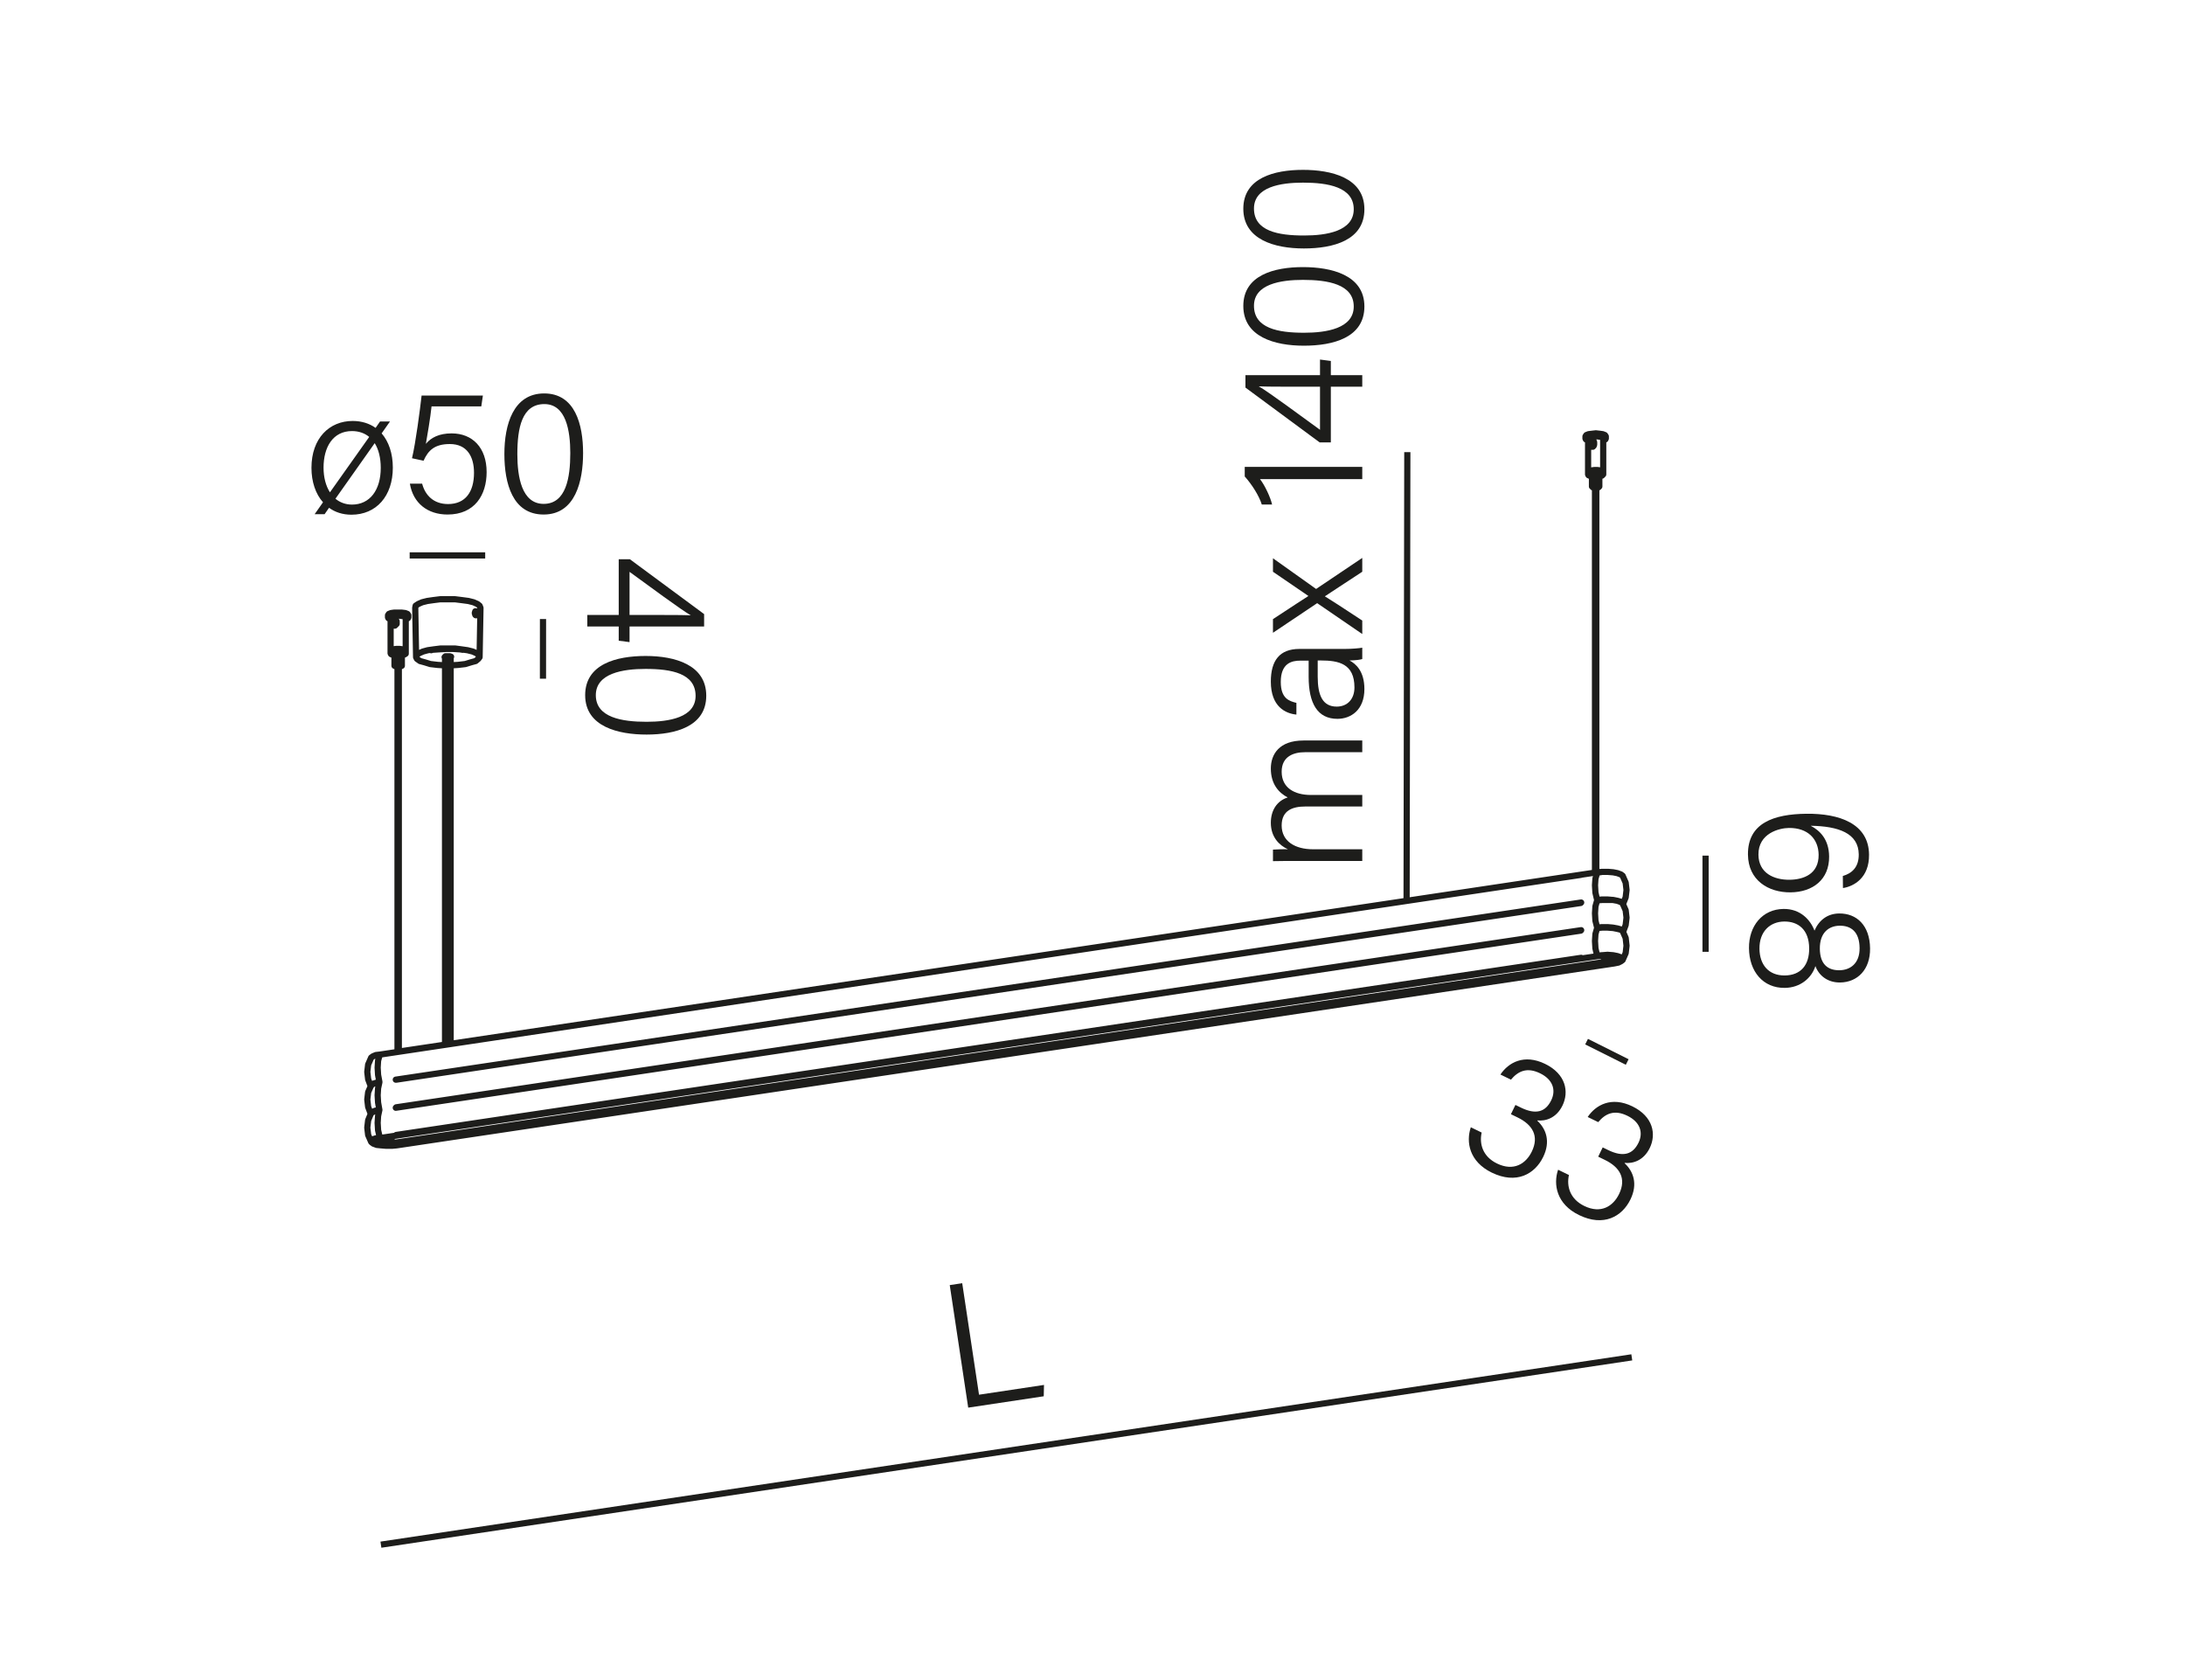 <?xml version="1.0" encoding="UTF-8"?><svg xmlns="http://www.w3.org/2000/svg" width="800" height="615" viewBox="0 0 800 615"><defs><clipPath id="a"><path fill="none" d="M0 0H800V615H0z"/></clipPath></defs><g clip-path="url(#a)"><path fill="none" stroke="#1d1d1b" stroke-miterlimit="22.926" stroke-width="2.268" d="M139.465 565.497 597.452 496.919"/><path fill="#1d1d1b" d="M347.733,470.466l4.566-.687,6.151,40.816,23.794-3.579-.098,4.155-27.653,4.159-6.761-44.865Z"/><path fill="none" stroke="#1d1d1b" stroke-miterlimit="22.926" stroke-width="2.268" d="M624.463 348.455 624.463 313.238"/><g fill="#1d1d1b"><path d="M674.72 320.696c3.435-1.012 5.88-3.311 5.829-7.924-.084-7.729-7.394-10.313-17.601-10.463 3.335 1.718 6.684 4.931 6.752 11.23.093 8.443-5.967 13.057-14.092 13.146-8.189.088-15.521-4.443-15.622-13.797-.127-11.561 9.395-14.849 21.419-14.979s22.792 3.585 22.916 14.952c.093 8.508-5.529 11.623-9.554 12.25l-.048-4.416ZM655.233 322.078c5.07-.056 10.704-2.065 10.627-9.146-.062-5.716-3.878-9.897-10.898-9.82-3.51.038-11.226 1.94-11.14 9.801.074 6.754 5.692 9.227 11.411 9.165ZM653.009 332.757c6.24-.068 9.86 4.049 11.333 7.932 1.713-3.917 4.808-6.225 9.032-6.271 6.37-.069 11.229 4.296 11.321 12.806.085 7.729-4.61 12.393-10.98 12.461-4.421.049-7.696-2.385-9.036-6.008-1.382 4.367-5.504 7.921-11.225 7.982-7.929.087-13.001-5.965-13.095-14.538-.089-8.119 4.915-14.28 12.649-14.364ZM653.47 357.112c5.85-.064 8.995-3.802 8.928-9.972-.075-6.885-4.072-9.829-9.143-9.774-5.135.056-9.127 3.607-9.058 9.973.062 5.78 3.293 9.838 9.272 9.773ZM673.553 338.899c-3.9.042-7.317 2.482-7.252 8.459.061 5.586 2.88 7.893 7.17 7.846 3.965-.043 7.449-2.484 7.388-8.135-.064-5.976-3.146-8.215-7.306-8.17Z"/></g><g fill="#1d1d1b"><path d="M549.354 393.383c2.945-4.422 8.694-7.625 16.347-3.901 7.651 3.723 8.823 10.221 6.377 15.248-2.275 4.676-6.272 5.766-9.152 5.449l-.057.117c3.227 3.016 4.902 7.59 2.144 13.26-3.072 6.312-9.831 10.108-18.825 5.732-8.236-4.008-9.503-11.202-7.672-16.6l3.972 1.932c-.915 4.108.354 8.775 5.611 11.333 6.133 2.983 10.577.085 12.739-4.356 2.759-5.67.303-9.828-5.188-12.5l-2.454-1.193 1.65-3.391 2.045.995c5.432 2.643 8.965 1.615 11.07-2.71 1.849-3.799.529-7.621-4.084-9.866-4.849-2.358-8.086-.754-10.668 2.327l-3.855-1.876ZM581.306 408.928c2.945-4.421 8.694-7.624 16.346-3.901s8.824 10.221 6.378 15.248c-2.275 4.677-6.273 5.767-9.153 5.45l-.057.117c3.228 3.016 4.903 7.59 2.144 13.26-3.071 6.312-9.83 10.107-18.825 5.731-8.235-4.007-9.503-11.202-7.671-16.6l3.972 1.933c-.915 4.107.354 8.774 5.61 11.332 6.134 2.984 10.578.086 12.74-4.356 2.758-5.669.303-9.827-5.188-12.499l-2.453-1.193 1.649-3.391 2.045.994c5.432 2.643 8.966 1.616 11.07-2.709 1.849-3.799.53-7.622-4.084-9.867-4.848-2.358-8.086-.753-10.668 2.327l-3.854-1.876Z"/></g><path fill="none" stroke="#1d1d1b" stroke-miterlimit="22.926" stroke-width="2.268" d="M595.776 388.794 580.896 381.34"/><g fill="none" stroke="#1d1d1b" stroke-linecap="round" stroke-linejoin="round" stroke-width="2.268"><path d="M585.562 178.099 585.246 178.415M585.246 178.415 584.455 178.573M583.981 178.573 583.19 178.415M583.19 178.415 583.032 178.099M583.032 178.099 583.348 177.94M583.348 177.94 584.297 177.782M584.297 177.782 585.246 177.94M585.246 177.94 585.562 178.099M584.772 178.099 584.455 178.257M583.981 178.257 583.664 178.099M583.664 178.099 583.981 178.099M583.981 178.099 584.455 178.099M584.455 178.099 584.772 178.099M582.874 173.67 583.348 173.354M583.348 173.354 584.297 173.354M584.297 173.354 585.088 173.354M585.088 173.354 585.562 173.67M585.562 176.675 585.088 176.359M585.088 176.359 584.297 176.359M584.297 176.359 583.348 176.359M583.348 176.359 582.874 176.675M585.404 176.517 585.404 176.517M585.404 174.935 585.404 174.935M585.404 176.517 585.404 176.517M585.404 174.935 585.404 174.935M585.404 176.517 585.404 176.517M585.404 175.093 585.404 175.093M585.404 176.517 585.404 176.517M585.404 175.093 585.404 175.093M585.404 176.517 585.404 176.517M585.404 175.093 585.404 175.093M585.404 176.517 585.404 176.517M585.404 175.093 585.404 175.093M585.404 176.517 585.404 176.517M585.404 175.093 585.404 175.093M585.404 176.517 585.404 176.517M585.562 175.093 585.562 175.093M585.562 176.517 585.562 176.517M585.562 175.093 585.562 175.093M585.562 176.517 585.562 176.517M585.562 175.093 585.562 175.093M585.562 176.675 585.562 176.675M585.562 175.093 585.562 175.093M585.562 176.675 585.562 176.675M585.562 175.093 585.562 175.093M585.562 176.675 585.562 176.675M585.562 175.093 585.562 175.093M585.562 176.675 585.562 176.675M585.562 175.093 585.562 175.093M585.562 176.675 585.562 176.675M585.562 175.093 585.562 175.093M585.562 176.675 585.562 176.675M585.562 175.093 585.562 175.093M585.562 176.675 585.562 176.675M585.562 176.675 585.562 176.675M585.562 176.675 585.562 176.675M585.562 176.675 585.562 176.675M585.562 176.675 585.562 176.675M585.562 176.675 585.562 176.675M585.562 176.675 585.562 176.675M582.874 176.675 582.874 176.675M582.874 176.675 582.874 176.675M582.874 176.675 582.874 176.675M582.874 176.675 582.874 176.675M582.874 176.675 582.874 176.675M582.874 176.675 582.874 176.675M582.874 176.675 582.874 176.675M582.874 176.675 582.874 176.675M582.874 175.252 582.874 175.252M582.874 176.675 582.874 176.675M582.874 175.093 582.874 175.093M582.874 176.675 582.874 176.675M582.874 175.093 582.874 175.093M582.874 176.675 582.874 176.675M582.874 175.093 582.874 175.093M582.874 176.675 582.874 176.675M582.874 175.093 582.874 175.093M582.874 176.675 582.874 176.675M582.874 175.093 582.874 175.093M582.874 176.675 582.874 176.675M582.874 175.093 582.874 175.093M583.032 176.517 583.032 176.517M582.874 175.093 582.874 175.093M583.032 176.517 583.032 176.517M582.874 175.093 582.874 175.093M583.032 176.517 583.032 176.517M583.032 175.093 583.032 175.093M583.032 176.517 583.032 176.517M583.032 175.093 583.032 175.093M583.032 176.517 583.032 176.517M583.032 175.093 583.032 175.093M583.032 176.517 583.032 176.517M583.032 175.093 583.032 175.093M583.032 176.517 583.032 176.517M583.032 175.093 583.032 175.093M583.032 176.517 583.032 176.517M583.032 174.935 583.032 174.935M583.032 176.517 583.032 176.517M583.032 174.935 583.032 174.935M583.032 176.517 583.032 176.517M583.032 174.935 583.032 174.935M583.19 176.517 583.19 176.517M583.19 174.935 583.19 174.935M583.19 176.517 583.19 176.517M583.19 174.935 583.19 174.935M583.19 176.517 583.19 176.517M583.19 174.935 583.19 174.935M583.19 176.517 583.19 176.517M583.19 174.935 583.19 174.935M583.19 176.517 583.19 176.517M583.19 174.935 583.19 174.935M583.348 176.359 583.348 176.359M583.19 174.935 583.19 174.935M583.348 176.359 583.348 176.359M583.348 174.935 583.348 174.935M583.348 176.359 583.348 176.359M583.348 174.935 583.348 174.935M583.348 176.359 583.348 176.359M583.348 174.935 583.348 174.935M583.348 176.359 583.348 176.359M583.348 174.935 583.348 174.935M583.506 176.359 583.506 176.359M583.506 174.935 583.506 174.935M583.506 176.359 583.506 176.359M583.506 174.935 583.506 174.935M583.506 176.359 583.506 176.359M583.506 174.935 583.506 174.935M583.506 176.359 583.506 176.359M583.506 174.935 583.506 174.935M583.664 176.359 583.664 176.359M583.664 174.935 583.664 174.935M583.664 176.359 583.664 176.359M583.664 174.935 583.664 174.935M583.664 176.359 583.664 176.359M583.664 174.935 583.664 174.935M583.664 176.359 583.664 176.359M583.664 174.935 583.664 174.935M583.823 176.359 583.823 176.359M583.823 174.777 583.823 174.777M583.823 176.359 583.823 176.359M583.823 174.777 583.823 174.777M583.823 176.359 583.823 176.359M583.823 174.777 583.823 174.777M583.823 176.359 583.823 176.359M583.823 174.777 583.823 174.777M583.981 176.359 583.981 176.359M583.981 174.777 583.981 174.777M583.981 176.359 583.981 176.359M583.981 174.777 583.981 174.777M583.981 176.359 583.981 176.359M583.981 174.777 583.981 174.777M584.139 176.359 584.139 176.359M584.139 174.777 584.139 174.777M584.139 176.359 584.139 176.359M584.139 174.777 584.139 174.777M584.139 176.359 584.139 176.359M584.139 174.777 584.139 174.777M584.139 176.359 584.139 174.777M584.139 176.359 584.139 176.359M584.139 174.777 584.139 174.777M584.297 176.359 584.297 174.777M584.297 176.359 584.297 176.359M584.297 174.777 584.297 174.777M584.297 176.359 584.297 176.359M584.297 174.777 584.297 174.777M584.297 176.359 584.297 176.359M584.297 174.777 584.297 174.777M584.455 176.359 584.455 176.359M584.455 174.777 584.455 174.777M584.455 176.359 584.455 176.359M584.455 174.777 584.455 174.777M584.455 176.359 584.455 176.359M584.455 174.777 584.455 174.777M584.455 176.359 584.455 176.359M584.455 174.777 584.455 174.777M584.613 176.359 584.613 176.359M584.613 174.777 584.613 174.777M584.613 176.359 584.613 176.359M584.613 174.777 584.613 174.777M584.613 176.359 584.613 176.359M584.613 174.777 584.613 174.777M584.772 176.359 584.772 176.359M584.772 174.777 584.772 174.777M584.772 176.359 584.772 176.359M584.772 174.935 584.772 174.935M584.772 176.359 584.772 176.359M584.772 174.935 584.772 174.935M584.772 176.359 584.772 176.359M584.772 174.935 584.772 174.935M584.93 176.359 584.93 176.359M584.93 174.935 584.93 174.935M584.93 176.359 584.93 176.359M584.93 174.935 584.93 174.935M584.93 176.359 584.93 176.359M584.93 174.935 584.93 174.935M584.93 176.359 584.93 176.359M584.93 174.935 584.93 174.935M585.088 176.359 585.088 176.359M585.088 174.935 585.088 174.935M585.088 176.359 585.088 176.359M585.088 174.935 585.088 174.935M585.088 176.359 585.088 176.359M585.088 174.935 585.088 174.935M585.088 176.359 585.088 176.359M585.088 174.935 585.088 174.935M585.088 176.359 585.088 176.359M585.088 174.935 585.088 174.935M585.246 176.359 585.246 176.359M585.246 174.935 585.246 174.935M585.246 176.517 585.246 176.517M585.246 174.935 585.246 174.935M585.246 176.517 585.246 176.517M585.246 174.935 585.246 174.935M585.246 176.517 585.246 176.517M585.246 174.935 585.246 174.935M585.246 176.517 585.246 176.517M585.246 174.935 585.246 174.935M585.404 176.517 585.404 176.517M585.404 174.935 585.404 174.935M582.874 176.675 582.874 178.099M585.562 178.099 585.562 176.675M585.404 176.517 585.404 174.935M585.404 176.517 585.404 174.935M585.404 176.517 585.404 175.093M585.404 176.517 585.404 175.093M585.404 176.517 585.404 175.093M585.404 176.517 585.404 175.093M585.562 176.517 585.562 175.093M585.562 176.517 585.562 175.093M585.562 176.517 585.562 175.093M585.562 176.517 585.562 175.093M585.562 176.675 585.562 175.093M585.562 176.675 585.562 175.093M585.562 176.675 585.562 175.093M585.562 176.675 585.562 175.093M585.562 176.675 585.562 175.093M585.562 176.675 585.562 175.252M585.562 176.675 585.562 176.675M585.562 176.675 585.562 176.675M585.562 176.675 585.562 176.675M585.562 176.675 585.562 176.675M585.562 176.675 585.562 176.675M585.562 176.675 585.562 176.675M585.562 176.675 585.562 176.675M582.874 176.675 582.874 176.675M582.874 176.675 582.874 176.675M582.874 176.675 582.874 176.675M582.874 176.675 582.874 176.675M582.874 176.675 582.874 176.675M582.874 176.675 582.874 176.675M582.874 176.675 582.874 176.675M582.874 175.252 582.874 176.675M582.874 175.093 582.874 176.675M582.874 175.093 582.874 176.675M582.874 175.093 582.874 176.675M582.874 175.093 582.874 176.675M582.874 175.093 582.874 176.675M582.874 175.093 582.874 176.517M582.874 175.093 582.874 176.517M582.874 175.093 582.874 176.517M583.032 175.093 583.032 176.517M583.032 175.093 583.032 176.517M583.032 175.093 583.032 176.517M583.032 175.093 583.032 176.517M583.032 175.093 583.032 176.517M583.032 174.935 583.032 176.517M583.032 174.935 583.032 176.517M583.032 174.935 583.032 176.517M583.19 174.935 583.19 176.517M583.19 174.935 583.19 176.517M583.19 174.935 583.19 176.517M583.19 174.935 583.19 176.517M583.19 174.935 583.19 176.359M583.19 174.935 583.19 176.359M583.348 174.935 583.348 176.359M583.348 174.935 583.348 176.359M583.348 174.935 583.348 176.359M583.348 174.935 583.348 176.359M583.506 174.935 583.506 176.359M583.506 174.935 583.506 176.359M583.506 174.935 583.506 176.359M583.506 174.935 583.506 176.359M583.664 174.935 583.664 176.359M583.664 174.935 583.664 176.359M583.664 174.935 583.664 176.359M583.664 174.935 583.664 176.359M583.823 174.777 583.823 176.359M583.823 174.777 583.823 176.359M583.823 174.777 583.823 176.359M583.823 174.777 583.823 176.359M583.981 174.777 583.981 176.359M583.981 174.777 583.981 176.359M583.981 174.777 583.981 176.359M584.139 174.777 584.139 176.359M584.139 174.777 584.139 176.359M584.139 174.777 584.139 176.359M584.297 176.359 584.297 174.777M584.297 176.359 584.297 174.777M584.455 176.359 584.455 174.777M584.455 176.359 584.455 174.777M584.455 176.359 584.455 174.777M584.455 176.359 584.455 174.777M584.613 176.359 584.613 174.777M584.613 176.359 584.613 174.777M584.613 176.359 584.613 174.777M584.772 176.359 584.772 174.777M584.772 176.359 584.772 174.935M584.772 176.359 584.772 174.935M584.772 176.359 584.772 174.935M584.93 176.359 584.93 174.935M584.93 176.359 584.93 174.935M584.93 176.359 584.93 174.935M584.93 176.359 584.93 174.935M585.088 176.359 585.088 174.935M585.088 176.359 585.088 174.935M585.088 176.359 585.088 174.935M585.088 176.359 585.088 174.935M585.088 176.359 585.088 174.935M585.246 176.359 585.246 174.935M585.246 176.359 585.246 174.935M585.246 176.517 585.246 174.935M585.246 176.517 585.246 174.935M585.246 176.517 585.246 174.935M585.404 176.517 585.404 174.935M582.874 173.67 582.874 175.093M585.562 175.093 585.562 173.67M585.404 176.517 585.404 174.935M586.511 173.195 585.404 173.037M585.404 173.037 584.139 172.879M584.139 172.879 582.874 173.037M582.874 173.037 581.925 173.195M581.925 173.195 581.45 173.67M581.45 173.67 581.608 173.986M586.986 172.721 586.828 172.405M586.828 172.405 586.037 172.246M586.037 172.246 584.93 172.088M584.93 172.088 583.664 172.088M583.664 172.088 582.557 172.246M582.557 172.246 581.766 172.405M581.766 172.405 581.45 172.721M581.925 174.144 582.874 174.303M585.562 174.303 586.511 174.144M586.511 174.144 586.986 173.67M586.986 173.67 586.828 173.354M586.828 172.721 586.511 172.563M586.511 173.195 585.088 173.354M581.925 174.144 582.874 173.986M586.511 173.195 586.511 172.563M581.925 174.144 581.925 173.828M586.828 172.721 586.828 173.354M585.404 173.512 586.828 173.354M586.511 172.721 586.828 172.721M585.088 173.354 585.088 173.354M582.874 173.67 581.608 173.986M581.45 172.721 581.45 173.67M586.986 173.67 586.986 172.721M586.986 172.721 586.828 172.405M586.828 172.405 586.037 172.246M586.037 172.246 584.93 172.088M584.93 172.088 583.664 172.088M583.664 172.088 582.557 172.246M582.557 172.246 581.766 172.405M581.766 172.405 581.45 172.721M586.986 160.542 586.828 160.226M586.828 160.226 586.037 159.91M586.037 159.91 584.93 159.751M584.93 159.751 583.664 159.751M583.664 159.751 582.557 159.91M582.557 159.91 581.766 160.226M581.766 160.226 581.45 160.542M580.501 160.542 580.659 160.858M580.659 160.858 581.45 161.175M586.986 161.175 587.777 160.858M587.777 160.858 587.935 160.384M587.935 160.384 587.46 160.068M587.46 160.068 586.195 159.751M586.195 159.751 584.772 159.593M584.772 159.593 583.19 159.593M583.19 159.593 581.766 159.751M581.766 159.751 580.817 160.068M580.817 160.068 580.501 160.542M587.935 159.751 587.619 159.277M587.619 159.277 586.828 158.96M586.828 158.96 585.721 158.802M585.721 158.802 584.297 158.644M584.297 158.644 582.874 158.802M582.874 158.802 581.608 158.96M581.608 158.96 580.817 159.277M580.817 159.277 580.501 159.751M582.874 162.124 582.557 162.44M582.557 162.44 582.557 162.915M582.557 162.915 582.557 163.231M582.557 163.231 582.399 163.547M583.664 162.124 583.664 162.124M583.664 161.966 583.664 161.966M583.506 161.966 583.506 161.966M583.348 161.808 583.348 161.808M583.19 161.808 583.19 161.808M583.032 161.966 583.032 161.966M583.664 162.44 583.664 162.756M583.664 162.756 583.506 163.231M583.506 163.231 583.19 163.547M583.19 163.547 582.715 163.547M582.715 163.547 582.399 163.547M582.399 163.547 582.241 163.231M582.241 163.231 582.083 162.756M582.083 162.756 582.083 162.44M582.083 162.44 582.241 161.966M582.241 161.966 582.399 161.491M582.399 161.491 582.399 161.491M582.399 161.333 582.399 161.333M582.557 161.175 582.557 161.175M582.715 161.017 582.715 161.017M582.874 161.017 583.19 161.017M583.19 161.017 583.19 161.017M583.348 161.175 583.348 161.175M583.348 161.333 583.348 161.333M583.506 161.491 583.664 161.966M583.664 161.966 583.664 162.44M587.935 160.542 587.935 159.751M580.501 159.751 580.501 160.542M586.986 172.721 586.986 160.542M581.45 160.542 581.45 172.721M584.455 319.499 584.455 178.099M583.981 178.099 583.981 319.499M147.126 243.737 146.81 243.896M146.81 243.896 146.019 244.054M145.545 244.054 144.754 243.896M144.754 243.896 144.438 243.579M144.438 243.579 144.912 243.421M144.912 243.421 145.861 243.421M145.861 243.421 146.652 243.421M146.652 243.421 147.126 243.737M146.336 243.737 146.019 243.737M145.545 243.737 145.228 243.737M145.228 243.737 145.545 243.579M145.545 243.579 146.019 243.579M146.019 243.579 146.336 243.737M144.438 239.151 144.912 238.992M144.912 238.992 145.703 238.834M145.703 238.834 146.652 238.992M146.652 238.992 147.126 239.151M147.126 242.156 146.652 241.998M146.652 241.998 145.703 241.839M145.703 241.839 144.912 241.998M144.912 241.998 144.438 242.156M146.81 241.998 146.81 241.998M146.968 240.574 146.968 240.574M146.968 241.998 146.968 241.998M146.968 240.574 146.968 240.574M146.968 241.998 146.968 241.998M146.968 240.574 146.968 240.574M146.968 241.998 146.968 241.998M146.968 240.574 146.968 240.574M146.968 241.998 146.968 241.998M146.968 240.574 146.968 240.574M146.968 241.998 146.968 241.998M146.968 240.574 146.968 240.574M146.968 241.998 146.968 241.998M146.968 240.574 146.968 240.574M146.968 242.156 146.968 242.156M146.968 240.574 146.968 240.574M146.968 242.156 146.968 242.156M146.968 240.574 146.968 240.574M146.968 242.156 146.968 242.156M147.126 240.574 147.126 240.574M147.126 242.156 147.126 242.156M147.126 240.574 147.126 240.574M147.126 242.156 147.126 242.156M147.126 240.574 147.126 240.574M147.126 242.156 147.126 242.156M147.126 240.574 147.126 240.574M147.126 242.156 147.126 242.156M147.126 240.732 147.126 240.732M147.126 242.156 147.126 242.156M147.126 240.732 147.126 240.732M147.126 242.156 147.126 242.156M147.126 240.732 147.126 240.732M147.126 242.156 147.126 242.156M147.126 242.156 147.126 242.156M147.126 242.156 147.126 242.156M147.126 242.156 147.126 242.156M147.126 242.156 147.126 242.156M147.126 242.314 147.126 242.314M147.126 242.314 147.126 242.314M144.438 242.314 144.438 242.314M144.438 242.314 144.438 242.314M144.438 242.314 144.438 242.314M144.438 242.156 144.438 242.156M144.438 242.156 144.438 242.156M144.438 242.156 144.438 242.156M144.438 242.156 144.438 242.156M144.438 242.156 144.438 242.156M144.438 240.732 144.438 240.732M144.438 242.156 144.438 242.156M144.438 240.732 144.438 240.732M144.438 242.156 144.438 242.156M144.438 240.732 144.438 240.732M144.438 242.156 144.438 242.156M144.438 240.732 144.438 240.732M144.438 242.156 144.438 242.156M144.438 240.574 144.438 240.574M144.438 242.156 144.438 242.156M144.438 240.574 144.438 240.574M144.438 242.156 144.438 242.156M144.438 240.574 144.438 240.574M144.438 242.156 144.438 242.156M144.438 240.574 144.438 240.574M144.438 242.156 144.438 242.156M144.438 240.574 144.438 240.574M144.438 242.156 144.438 242.156M144.438 240.574 144.438 240.574M144.596 241.998 144.596 241.998M144.438 240.574 144.438 240.574M144.596 241.998 144.596 241.998M144.596 240.574 144.596 240.574M144.596 241.998 144.596 241.998M144.596 240.574 144.596 240.574M144.596 241.998 144.596 241.998M144.596 240.574 144.596 240.574M144.596 241.998 144.596 241.998M144.596 240.574 144.596 240.574M144.596 241.998 144.596 241.998M144.596 240.574 144.596 240.574M144.596 241.998 144.596 241.998M144.596 240.574 144.596 240.574M144.596 241.998 144.596 241.998M144.596 240.574 144.596 240.574M144.754 241.998 144.754 241.998M144.754 240.416 144.754 240.416M144.754 241.998 144.754 241.998M144.754 240.416 144.754 240.416M144.754 241.998 144.754 241.998M144.754 240.416 144.754 240.416M144.754 241.998 144.754 241.998M144.754 240.416 144.754 240.416M144.754 241.998 144.754 241.998M144.754 240.416 144.754 240.416M144.912 241.998 144.912 241.998M144.912 240.416 144.912 240.416M144.912 241.998 144.912 241.998M144.912 240.416 144.912 240.416M144.912 241.998 144.912 241.998M144.912 240.416 144.912 240.416M144.912 241.839 144.912 241.839M144.912 240.416 144.912 240.416M144.912 241.839 144.912 241.839M144.912 240.416 144.912 240.416M145.07 241.839 145.07 241.839M145.07 240.416 145.07 240.416M145.07 241.839 145.07 241.839M145.07 240.416 145.07 240.416M145.07 241.839 145.07 241.839M145.07 240.416 145.07 240.416M145.07 241.839 145.07 241.839M145.07 240.416 145.07 240.416M145.228 241.839 145.228 241.839M145.228 240.416 145.228 240.416M145.228 241.839 145.228 241.839M145.228 240.416 145.228 240.416M145.228 241.839 145.228 241.839M145.228 240.416 145.228 240.416M145.228 241.839 145.228 241.839M145.228 240.416 145.228 240.416M145.387 241.839 145.387 241.839M145.387 240.416 145.387 240.416M145.387 241.839 145.387 241.839M145.387 240.416 145.387 240.416M145.387 241.839 145.387 241.839M145.387 240.416 145.387 240.416M145.545 241.839 145.545 241.839M145.545 240.416 145.545 240.416M145.545 241.839 145.545 241.839M145.545 240.416 145.545 240.416M145.545 241.839 145.545 241.839M145.545 240.416 145.545 240.416M145.545 241.839 145.545 241.839M145.545 240.416 145.545 240.416M145.703 241.839 145.703 241.839M145.703 240.416 145.703 240.416M145.703 241.839 145.703 241.839M145.703 240.416 145.703 240.416M145.703 241.839 145.703 240.416M145.703 241.839 145.703 241.839M145.703 240.416 145.703 240.416M145.861 241.839 145.861 240.416M145.861 241.839 145.861 241.839M145.861 240.416 145.861 240.416M145.861 241.839 145.861 241.839M145.861 240.416 145.861 240.416M145.861 241.839 145.861 241.839M145.861 240.416 145.861 240.416M145.861 241.839 145.861 241.839M145.861 240.416 145.861 240.416M146.019 241.839 146.019 241.839M146.019 240.416 146.019 240.416M146.019 241.839 146.019 241.839M146.019 240.416 146.019 240.416M146.019 241.839 146.019 241.839M146.019 240.416 146.019 240.416M146.177 241.839 146.177 241.839M146.177 240.416 146.177 240.416M146.177 241.839 146.177 241.839M146.177 240.416 146.177 240.416M146.177 241.839 146.177 241.839M146.177 240.416 146.177 240.416M146.177 241.839 146.177 241.839M146.177 240.416 146.177 240.416M146.336 241.839 146.336 241.839M146.336 240.416 146.336 240.416M146.336 241.839 146.336 241.839M146.336 240.416 146.336 240.416M146.336 241.839 146.336 241.839M146.336 240.416 146.336 240.416M146.336 241.839 146.336 241.839M146.336 240.416 146.336 240.416M146.494 241.839 146.494 241.839M146.494 240.416 146.494 240.416M146.494 241.839 146.494 241.839M146.494 240.416 146.494 240.416M146.494 241.839 146.494 241.839M146.494 240.416 146.494 240.416M146.494 241.839 146.494 241.839M146.494 240.416 146.494 240.416M146.652 241.839 146.652 241.839M146.652 240.416 146.652 240.416M146.652 241.998 146.652 241.998M146.652 240.416 146.652 240.416M146.652 241.998 146.652 241.998M146.652 240.416 146.652 240.416M146.652 241.998 146.652 241.998M146.652 240.416 146.652 240.416M146.652 241.998 146.652 241.998M146.652 240.416 146.652 240.416M146.81 241.998 146.81 241.998M146.81 240.416 146.81 240.416M146.81 241.998 146.81 241.998M146.81 240.416 146.81 240.416M146.81 241.998 146.81 241.998M146.81 240.416 146.81 240.416M146.81 241.998 146.81 241.998M146.81 240.574 146.81 240.574M146.81 241.998 146.81 241.998M146.81 240.574 146.81 240.574M144.438 242.156 144.438 243.737M147.126 243.737 147.126 242.156M146.968 241.998 146.968 240.574M146.968 241.998 146.968 240.574M146.968 241.998 146.968 240.574M146.968 241.998 146.968 240.574M146.968 241.998 146.968 240.574M146.968 241.998 146.968 240.574M146.968 241.998 146.968 240.574M146.968 242.156 146.968 240.574M147.126 242.156 147.126 240.574M147.126 242.156 147.126 240.574M147.126 242.156 147.126 240.574M147.126 242.156 147.126 240.574M147.126 242.156 147.126 240.732M147.126 242.156 147.126 240.732M147.126 242.156 147.126 240.732M147.126 242.156 147.126 240.732M147.126 242.156 147.126 242.156M147.126 242.156 147.126 242.156M147.126 242.156 147.126 242.156M147.126 242.156 147.126 242.156M147.126 242.314 147.126 242.314M147.126 242.314 147.126 242.314M147.126 242.314 147.126 242.314M144.438 242.314 144.438 242.314M144.438 242.314 144.438 242.314M144.438 242.156 144.438 242.156M144.438 242.156 144.438 242.156M144.438 242.156 144.438 242.156M144.438 242.156 144.438 242.156M144.438 242.156 144.438 242.156M144.438 240.732 144.438 242.156M144.438 240.732 144.438 242.156M144.438 240.732 144.438 242.156M144.438 240.732 144.438 242.156M144.438 240.574 144.438 242.156M144.438 240.574 144.438 242.156M144.438 240.574 144.438 242.156M144.438 240.574 144.438 242.156M144.438 240.574 144.438 242.156M144.438 240.574 144.438 241.998M144.438 240.574 144.438 241.998M144.596 240.574 144.596 241.998M144.596 240.574 144.596 241.998M144.596 240.574 144.596 241.998M144.596 240.574 144.596 241.998M144.596 240.574 144.596 241.998M144.596 240.574 144.596 241.998M144.596 240.574 144.596 241.998M144.754 240.416 144.754 241.998M144.754 240.416 144.754 241.998M144.754 240.416 144.754 241.998M144.754 240.416 144.754 241.998M144.754 240.416 144.754 241.998M144.912 240.416 144.912 241.998M144.912 240.416 144.912 241.998M144.912 240.416 144.912 241.998M144.912 240.416 144.912 241.839M144.912 240.416 144.912 241.839M145.07 240.416 145.07 241.839M145.07 240.416 145.07 241.839M145.07 240.416 145.07 241.839M145.07 240.416 145.07 241.839M145.228 240.416 145.228 241.839M145.228 240.416 145.228 241.839M145.228 240.416 145.228 241.839M145.228 240.416 145.228 241.839M145.387 240.416 145.387 241.839M145.387 240.416 145.387 241.839M145.387 240.416 145.387 241.839M145.545 240.416 145.545 241.839M145.545 240.416 145.545 241.839M145.545 240.416 145.545 241.839M145.545 240.416 145.545 241.839M145.703 240.416 145.703 241.839M145.703 240.416 145.703 241.839M145.861 241.839 145.861 240.416M145.861 241.839 145.861 240.416M145.861 241.839 145.861 240.416M146.019 241.839 146.019 240.416M146.019 241.839 146.019 240.416M146.019 241.839 146.019 240.416M146.177 241.839 146.177 240.416M146.177 241.839 146.177 240.416M146.177 241.839 146.177 240.416M146.177 241.839 146.177 240.416M146.336 241.839 146.336 240.416M146.336 241.839 146.336 240.416M146.336 241.839 146.336 240.416M146.336 241.839 146.336 240.416M146.494 241.839 146.494 240.416M146.494 241.839 146.494 240.416M146.494 241.839 146.494 240.416M146.494 241.839 146.494 240.416M146.652 241.839 146.652 240.416M146.652 241.998 146.652 240.416M146.652 241.998 146.652 240.416M146.652 241.998 146.652 240.416M146.652 241.998 146.652 240.416M146.81 241.998 146.81 240.416M146.81 241.998 146.81 240.416M146.81 241.998 146.81 240.416M146.81 241.998 146.81 240.416M146.81 241.998 146.81 240.574M144.438 239.151 144.438 240.574M147.126 240.574 147.126 239.151M146.968 241.998 146.968 240.574M148.075 238.676 146.968 238.518M146.968 238.518 145.703 238.518M145.703 238.518 144.438 238.518M144.438 238.518 143.33 238.834M143.33 238.834 143.014 239.151M143.014 239.151 143.172 239.467M148.55 238.202 148.234 237.885M148.234 237.885 147.443 237.727M147.443 237.727 146.336 237.569M146.336 237.569 145.07 237.569M145.07 237.569 143.963 237.727M143.963 237.727 143.172 237.885M143.172 237.885 143.014 238.202M143.489 239.625 144.438 239.783M147.126 239.783 148.075 239.625M148.075 239.625 148.55 239.309M148.55 239.309 148.392 238.834M148.392 238.202 148.075 238.043M148.075 238.676 146.652 238.992M143.489 239.625 144.438 239.467M148.075 238.676 148.075 238.043M143.489 239.625 143.489 239.625M148.392 238.202 148.392 238.834M146.968 239.151 148.392 238.834M148.075 238.202 148.392 238.202M146.652 238.992 146.652 238.992M144.438 239.309 143.172 239.467M143.014 238.202 143.014 239.151M148.55 239.151 148.55 238.202M148.55 238.202 148.234 237.885M148.234 237.885 147.443 237.727M147.443 237.727 146.336 237.569M146.336 237.569 145.07 237.569M145.07 237.569 143.963 237.727M143.963 237.727 143.172 237.885M143.172 237.885 143.014 238.202M148.55 226.023 148.234 225.707M148.234 225.707 147.443 225.548M147.443 225.548 146.336 225.39M146.336 225.39 145.07 225.39M145.07 225.39 143.963 225.548M143.963 225.548 143.172 225.707M143.172 225.707 143.014 226.023M142.065 226.023 142.223 226.339M142.223 226.339 143.014 226.655M148.55 226.655 149.341 226.339M149.341 226.339 149.499 225.865M149.499 225.865 148.866 225.548M148.866 225.548 147.759 225.232M147.759 225.232 146.336 225.074M146.336 225.074 144.754 225.074M144.754 225.074 143.33 225.39M143.33 225.39 142.381 225.707M142.381 225.707 142.065 226.023M149.499 225.232 149.183 224.757M149.183 224.757 148.392 224.441M148.392 224.441 147.126 224.283M147.126 224.283 145.703 224.283M145.703 224.283 144.279 224.283M144.279 224.283 143.172 224.441M143.172 224.441 142.381 224.757M142.381 224.757 142.065 225.232M144.438 227.605 144.121 228.079M144.121 228.079 144.121 228.395M144.121 228.395 143.963 228.712M143.963 228.712 143.963 229.028M145.228 227.605 145.228 227.605M145.07 227.605 145.07 227.605M145.07 227.446 145.07 227.446M144.912 227.446 144.912 227.446M144.754 227.446 144.438 227.446M144.438 227.446 144.438 227.446M145.228 227.921 145.228 228.395M145.228 228.395 144.912 228.712M144.912 228.712 144.596 229.028M144.596 229.028 144.279 229.028M144.279 229.028 143.963 229.028M143.963 229.028 143.805 228.712M143.805 228.712 143.647 228.395M143.647 228.395 143.647 227.921M143.647 227.921 143.647 227.446M143.647 227.446 143.805 226.972M143.805 226.972 143.805 226.972M143.963 226.814 143.963 226.814M144.121 226.655 144.121 226.655M144.279 226.497 144.279 226.497M144.438 226.497 144.438 226.497M144.596 226.655 144.596 226.655M144.754 226.655 144.754 226.655M144.912 226.814 145.07 227.13M145.07 227.13 145.228 227.446M145.228 227.446 145.228 227.921M149.499 226.023 149.499 225.232M142.065 225.232 142.065 226.023M148.55 238.202 148.55 226.023M143.014 226.023 143.014 238.202M146.019 384.98 146.019 243.579M145.545 243.579 145.545 384.98M578.761 320.29 144.912 385.138M139.06 386.087 139.06 386.087M584.772 319.341 584.772 319.341M578.761 330.571 144.912 395.26M584.772 329.463 584.139 326.775M584.139 326.775 583.981 324.086M583.981 324.086 584.139 321.713M584.139 321.713 584.772 319.499M138.902 396.051 138.427 393.521M138.427 393.521 138.269 390.832M138.269 390.832 138.427 388.301M138.427 388.301 139.06 386.087M145.07 395.26 578.919 330.412M138.902 396.209 138.902 396.209M584.772 329.463 584.772 329.463M584.772 353.505 150.922 418.353M144.912 419.143 144.596 418.511M145.07 419.143 145.07 419.143M590.782 352.556 590.466 351.923M151.081 418.194 584.93 353.346M590.782 352.556 590.782 352.556M145.228 419.302 145.228 419.302M145.228 419.302 145.228 419.302M590.94 352.714 590.94 352.714M151.239 418.353 585.088 353.505M590.94 352.714 590.94 352.714M584.297 352.872 150.448 417.72M144.596 418.511 144.596 418.511M144.596 418.511 144.596 418.511M590.307 351.923 590.307 351.923M150.606 417.562 584.455 352.714M590.307 351.923 590.307 351.923M139.218 416.613 139.218 416.613M139.218 416.613 139.218 416.613M584.93 350.025 584.93 350.025M145.228 415.664 579.078 350.816M584.93 350.025 584.93 350.025M578.761 350.816 144.912 415.664M139.06 416.455 138.427 413.766M138.427 413.766 138.269 411.077M138.269 411.077 138.427 408.546M138.427 408.546 138.902 406.332M139.06 416.455 139.06 416.455M584.772 349.867 584.139 347.178M584.139 347.178 583.981 344.489M583.981 344.489 584.139 341.959M584.139 341.959 584.772 339.744M145.07 415.506 578.919 350.658M584.772 349.867 584.772 349.867M585.088 350.025 585.088 350.025M578.761 340.693 144.912 405.541M584.772 339.586 584.139 337.055M584.139 337.055 583.981 334.367M583.981 334.367 584.139 331.836M584.139 331.836 584.772 329.622M138.902 406.332 138.427 403.643M138.427 403.643 138.269 400.954M138.269 400.954 138.427 398.424M138.427 398.424 138.902 396.209M145.07 405.383 578.919 340.535M138.902 406.332 138.902 406.332M584.772 339.586 584.772 339.586M584.772 319.341 139.06 386.087M145.228 419.302 590.94 352.714M139.218 416.613 584.93 350.025M586.037 349.867 590.307 351.765M590.307 351.765 590.307 351.765M590.307 351.765 590.307 351.765M144.596 418.353 144.596 418.353M140.167 416.455 144.596 418.353M584.297 352.714 150.448 417.562M144.596 418.353 590.307 351.765M164.999 382.133 164.999 240.416M162.943 240.416 162.943 382.449M175.913 222.543 175.913 222.543M152.03 222.543 152.188 221.752M152.188 221.752 153.137 221.12M153.137 221.12 154.56 220.487M154.56 220.487 156.458 220.013M156.458 220.013 158.673 219.696M158.673 219.696 161.203 219.38M161.203 219.38 163.892 219.38M163.892 219.38 166.581 219.38M166.581 219.38 169.111 219.696M169.111 219.696 171.484 220.013M171.484 220.013 173.382 220.487M173.382 220.487 174.805 221.12M174.805 221.12 175.596 221.752M175.596 221.752 175.913 222.543M162.785 240.574 162.785 240.574M164.999 240.732 165.157 240.416M165.157 240.416 164.683 240.258M164.683 240.258 163.892 240.258M163.892 240.258 163.101 240.258M163.101 240.258 162.785 240.574M175.596 240.416 175.596 240.416M152.346 240.416 152.504 239.783M152.504 239.783 153.453 239.151M153.453 239.151 154.877 238.518M154.877 238.518 156.616 238.043M156.616 238.043 158.831 237.727M158.831 237.727 161.361 237.411M161.361 237.411 163.892 237.411M163.892 237.411 166.581 237.411M166.581 237.411 168.953 237.727M168.953 237.727 171.168 238.043M171.168 238.043 173.066 238.518M173.066 238.518 174.489 239.151M174.489 239.151 175.28 239.783M175.28 239.783 175.596 240.416M152.346 240.574 152.662 241.207M152.662 241.207 153.769 241.998M153.769 241.998 155.509 242.472M155.509 242.472 157.565 243.105M157.565 243.105 160.254 243.421M160.254 243.421 162.943 243.579M164.999 243.579 167.688 243.421M167.688 243.421 170.377 243.105M170.377 243.105 172.433 242.472M172.433 242.472 174.173 241.998M174.173 241.998 175.122 241.207M175.122 241.207 175.596 240.574M175.596 240.574 175.122 239.783M169.428 237.885 168.479 237.727M168.479 237.727 165.948 237.569M165.948 237.569 163.259 237.569M163.259 237.569 160.571 237.727M160.571 237.727 158.198 237.885M158.198 237.885 157.882 238.043M152.504 240.1 152.346 240.574M174.489 225.232 174.489 225.232M174.489 225.232 174.489 225.232M174.331 225.232 174.331 225.232M174.331 225.232 174.331 225.232M174.331 225.232 174.331 225.232M174.173 225.232 174.173 225.232M174.173 225.074 174.173 225.074M174.015 225.074 174.015 225.074M174.015 224.916 174.015 224.916M174.015 224.916 174.015 224.916M174.015 224.757 174.015 224.757M173.856 224.599 173.856 224.599M173.856 224.441 173.856 224.441M173.856 224.283 173.856 224.283M173.856 224.283 173.856 224.283M174.015 224.125 174.015 224.125M174.015 223.967 174.015 223.967M174.015 223.967 174.015 223.967M174.015 223.809 174.015 223.809M174.173 223.809 174.173 223.809M174.173 223.809 174.173 223.809M174.173 223.809 174.173 223.809M174.331 223.809 174.331 223.809M174.331 223.809 174.331 223.809M174.489 223.967 174.489 223.967M174.489 223.967 174.489 223.967M174.489 224.125 174.489 224.125M174.647 224.125 174.647 224.125M174.647 224.283 174.647 224.283M174.647 224.441 174.647 224.441M174.647 224.599 174.647 224.599M174.647 224.599 174.647 224.599M174.647 224.757 174.647 224.757M174.647 224.916 174.647 224.916M174.647 225.074 174.647 225.074M174.647 225.074 174.647 225.074M174.489 225.232 174.489 225.232M174.489 225.232 174.489 225.232M152.03 222.543 152.346 240.416M175.596 240.416 175.913 222.543M592.838 350.658 592.522 351.132M592.522 351.132 591.731 351.607M591.731 351.607 590.307 351.765M586.195 349.867 590.307 351.765M590.307 351.765 591.731 351.448M591.731 351.448 592.522 350.974M592.522 350.974 592.68 350.499M590.307 351.765 590.307 351.765M592.68 350.499 592.838 350.974M592.838 350.974 592.364 351.448M591.731 351.607 591.731 351.607M591.573 351.765 590.94 351.923M590.307 351.923 590.307 351.923M590.466 351.923 590.466 351.923M590.307 351.923 591.889 351.607M591.889 351.607 592.68 351.132M592.68 351.132 592.838 350.658M584.93 350.025 586.828 349.867M586.828 349.867 588.884 349.867M588.884 349.867 590.782 350.025M590.782 350.025 592.205 350.341M592.205 350.341 593.313 350.816M593.313 350.816 593.629 351.29M593.629 351.29 593.313 351.765M593.313 351.765 592.205 352.239M592.205 352.239 590.782 352.556M590.782 352.556 590.466 351.923M585.088 350.025 585.088 350.025M590.782 352.556 590.782 352.556M591.415 352.397 592.047 352.239M592.047 352.239 592.522 352.081M592.996 351.923 593.471 351.448M593.471 351.448 593.471 350.974M593.471 350.974 592.838 350.499M592.838 350.499 591.731 350.183M591.731 350.183 590.149 349.867M590.149 349.867 588.409 349.709M588.409 349.709 586.67 349.867M586.67 349.867 585.088 350.025M584.772 349.867 586.67 349.709M586.67 349.709 588.568 349.551M588.568 349.551 590.624 349.709M590.624 349.709 592.205 350.025M592.205 350.025 593.471 350.499M593.471 350.499 594.103 350.974M594.103 350.974 594.103 351.448M590.94 352.714 590.94 352.714M584.772 349.867 584.772 349.867M584.772 349.867 584.772 349.867M590.94 352.714 592.522 352.397M592.522 352.397 593.471 351.923M593.471 351.923 594.103 351.448M594.103 351.448 593.945 350.974M593.945 350.974 593.313 350.499M593.313 350.499 592.047 350.025M592.047 350.025 590.466 349.867M590.466 349.867 588.568 349.709M588.568 349.709 586.511 349.709M586.511 349.709 584.772 349.867M584.772 339.586 586.511 339.428M586.511 339.428 588.568 339.428M588.568 339.428 590.466 339.586M590.466 339.586 592.205 339.902M592.205 339.902 593.313 340.219M593.313 340.219 594.103 340.693M584.772 339.744 584.139 341.959M584.139 341.959 583.981 344.489M583.981 344.489 584.139 347.178M584.139 347.178 584.772 349.867M594.103 340.851 593.471 340.377M593.471 340.377 592.205 340.061M592.205 340.061 590.624 339.744M590.624 339.744 588.568 339.586M588.568 339.586 586.67 339.586M586.67 339.586 584.772 339.744M584.772 339.744 584.772 339.744M584.772 329.463 586.511 329.305M586.511 329.305 588.568 329.305M588.568 329.305 590.466 329.463M590.466 329.463 592.205 329.78M592.205 329.78 593.313 330.096M593.313 330.096 594.103 330.571M584.772 329.622 584.139 331.836M584.139 331.836 583.981 334.367M583.981 334.367 584.139 337.055M584.139 337.055 584.772 339.586M594.103 330.729 593.471 330.254M593.471 330.254 592.205 329.78M592.205 329.78 590.624 329.463M590.624 329.463 588.568 329.463M588.568 329.463 586.67 329.463M586.67 329.463 584.772 329.622M584.772 329.622 584.772 329.622M584.772 319.341 586.67 319.183M586.67 319.183 588.726 319.183M588.726 319.183 590.624 319.341M590.624 319.341 592.205 319.657M592.205 319.657 593.471 320.132M584.772 319.499 584.139 321.713M584.139 321.713 583.981 324.086M583.981 324.086 584.139 326.775M584.139 326.775 584.772 329.463M584.772 319.499 584.772 319.499M594.103 320.606 593.471 320.132M593.471 320.132 592.205 319.657M592.205 319.657 590.624 319.341M590.624 319.341 588.568 319.183M588.568 319.183 586.67 319.183M586.67 319.183 584.772 319.499M594.262 341.168 595.211 338.637M595.211 338.637 595.527 335.948M595.527 335.948 595.211 333.259M595.211 333.259 594.103 330.729M594.262 330.887 595.211 328.514M595.211 328.514 595.527 325.826M595.527 325.826 595.211 323.137M595.211 323.137 594.103 320.606M594.103 351.448 595.211 348.918M595.211 348.918 595.527 346.229M595.527 346.229 595.211 343.382M595.211 343.382 594.103 340.851M144.596 418.511 143.014 418.511M143.014 418.511 141.274 418.511M141.274 418.511 139.693 418.511M139.693 418.511 138.269 418.194M138.269 418.194 137.478 417.72M137.478 417.72 137.162 417.404M137.32 417.087 137.32 417.562M137.32 417.562 138.111 418.036M138.111 418.036 139.376 418.353M139.376 418.353 140.958 418.511M140.958 418.511 142.698 418.511M142.698 418.511 144.438 418.353M144.596 418.353 144.596 418.353M144.596 418.511 143.014 418.669M143.014 418.669 141.432 418.669M141.432 418.669 139.693 418.511M139.693 418.511 138.427 418.353M138.427 418.353 137.478 417.878M137.478 417.878 137.162 417.562M137.162 417.562 137.32 417.087M144.596 418.511 144.596 418.511M144.596 418.511 144.596 418.511M137.162 417.087 137.162 417.562M137.162 417.562 137.953 418.036M137.953 418.036 139.218 418.353M139.218 418.353 140.958 418.669M140.958 418.669 142.856 418.669M142.856 418.669 144.596 418.511M145.07 419.143 143.172 419.302M143.172 419.302 141.116 419.302M141.116 419.302 139.218 419.143M139.218 419.143 137.636 418.827M137.636 418.827 136.687 418.353M136.687 418.353 136.371 417.878M136.371 417.878 136.687 417.404M136.687 417.404 137.636 416.929M137.636 416.929 139.218 416.613M144.912 419.143 144.596 418.511M144.912 419.143 144.912 419.143M139.218 416.613 139.218 416.613M139.218 416.613 137.795 416.929M137.795 416.929 136.687 417.404M136.687 417.404 136.371 417.878M136.371 417.878 136.687 418.353M136.687 418.353 137.795 418.827M137.795 418.827 139.218 419.143M139.218 419.143 141.116 419.302M141.116 419.302 143.172 419.302M143.172 419.302 144.912 419.143M135.897 418.036 135.897 417.562M135.897 417.562 136.529 417.087M136.529 417.087 137.478 416.771M137.478 416.771 139.06 416.455M139.06 416.455 139.06 416.455M145.228 419.302 145.228 419.302M145.228 419.302 145.228 419.302M139.06 416.455 139.06 416.455M139.06 416.455 137.478 416.771M137.478 416.771 136.529 417.245M136.529 417.245 135.897 417.72M135.897 417.72 136.055 418.194M136.055 418.194 136.687 418.669M136.687 418.669 137.953 419.143M137.953 419.143 139.534 419.302M139.534 419.302 141.432 419.46M141.432 419.46 143.489 419.46M143.489 419.46 145.228 419.302M135.897 407.597 136.371 407.123M136.371 407.123 137.32 406.648M137.32 406.648 138.902 406.332M138.902 406.332 138.427 408.546M138.427 408.546 138.269 411.077M138.269 411.077 138.427 413.766M138.427 413.766 139.06 416.455M138.902 406.332 137.478 406.648M137.478 406.648 136.529 407.123M136.529 407.123 135.897 407.439M138.902 406.332 138.902 406.332M135.897 397.475 136.371 396.842M136.371 396.842 137.32 396.526M137.32 396.526 138.902 396.051M138.902 396.209 138.427 398.424M138.427 398.424 138.269 400.954M138.269 400.954 138.427 403.643M138.427 403.643 138.902 406.332M138.902 396.209 137.478 396.526M137.478 396.526 136.529 396.842M136.529 396.842 135.897 397.317M138.902 396.051 138.902 396.051M136.529 386.719 137.636 386.245M137.636 386.245 139.06 386.087M139.06 386.087 138.427 388.301M138.427 388.301 138.269 390.832M138.269 390.832 138.427 393.521M138.427 393.521 138.902 396.051M139.06 386.087 139.06 386.087M139.06 386.087 137.478 386.403M137.478 386.403 136.529 386.719M136.529 386.719 135.897 387.194M135.897 397.317 134.789 399.847M134.789 399.847 134.473 402.536M134.473 402.536 134.789 405.225M134.789 405.225 135.738 407.755M135.897 387.194 134.789 389.725M134.789 389.725 134.473 392.413M134.473 392.413 134.789 395.102M134.789 395.102 135.738 397.633M135.897 407.439 134.789 410.128M134.789 410.128 134.473 412.817M134.473 412.817 134.789 415.506M134.789 415.506 135.897 418.036"/></g><path fill="none" stroke="#1d1d1b" stroke-miterlimit="22.926" stroke-width="2.268" d="M515.268 165.522 515 329.522"/><g fill="#1d1d1b"><path d="M474.524 315.198c-2.86 0-5.851 0-8.45.065v-4.223c1.04-.064 3.64-.194 5.46-.13-3.12-1.429-6.24-4.417-6.24-9.679 0-4.611 2.275-8.055 6.176-9.288-3.251-1.689-6.176-4.872-6.176-10.588 0-5.132 2.99-10.264 11.961-10.264h21.516v4.287h-20.996c-4.095 0-8.516 1.494-8.516 7.146 0 5.846 4.615 8.509 10.726 8.509h18.786v4.223h-20.866c-4.55 0-8.646 1.364-8.646 6.95 0 5.847 5.006 8.704 11.44 8.704h18.071v4.287h-24.246ZM492.139 237.573c2.926 0 5.655-.26 6.631-.455v4.157c-.78.26-2.275.455-4.681.52 2.275 1.169 5.461 3.897 5.461 10.458 0 7.665-4.94 10.913-9.881 10.913-7.28 0-10.53-5.651-10.53-15.395v-5.911h-3.12c-3.12 0-7.085.974-7.085 7.795 0 6.105 3.12 7.015 5.72 7.664v4.287c-3.965-.39-9.36-2.857-9.36-12.081 0-7.665 3.186-11.952 10.466-11.952h16.38ZM482.455 241.795v5.911c0 6.886 1.819 10.978 6.955 10.978 3.835 0 6.5-2.663 6.5-7.015 0-8.705-5.785-9.874-12.351-9.874h-1.104ZM466.074 226.659c7.67-5.067 11.05-7.211 12.936-8.444v-.065c-2.146-1.494-6.631-4.547-12.936-8.834v-4.937l15.796 11.237 16.9-11.367v5.066c-6.695 4.417-11.44 7.47-13.65 8.964v.065c1.885 1.169 6.305 3.962 13.65 8.834v4.937l-16.511-11.303-16.186 10.848v-5.001ZM498.77 175.407h-37.441c1.755 2.209 3.9 6.82 4.42 9.289h-3.771c-.909-2.988-3.444-7.146-6.24-10.264v-3.507h43.032v4.481ZM498.77 141.565h-11.506v20.396h-4.095l-27.171-20.071v-4.548h27.301v-5.716l3.965.52v5.196h11.506v4.223ZM471.338 141.565c-2.795 0-7.604 0-10.465-.13 3.185 1.754 15.796 11.107 22.426 15.914v-15.784h-11.961ZM477.059 97.783c10.205 0 22.491 2.793 22.491 14.42 0 11.367-11.376 14.355-22.166 14.355-10.726 0-22.166-3.248-22.166-14.55s11.375-14.225 21.841-14.225ZM477.449 121.817c8.19 0 18.201-1.56 18.201-9.614 0-8.184-9.556-9.743-18.591-9.743-8.19 0-17.94 1.559-17.94 9.483 0 8.25 8.84 9.874 18.33 9.874ZM477.059 62.185c10.205 0 22.491 2.793 22.491 14.42 0 11.368-11.376 14.355-22.166 14.355-10.726 0-22.166-3.248-22.166-14.55 0-11.302 11.375-14.225 21.841-14.225ZM477.449 86.219c8.19 0 18.201-1.559 18.201-9.614 0-8.184-9.556-9.743-18.591-9.743-8.19 0-17.94 1.559-17.94 9.483 0 8.25 8.84 9.874 18.33 9.874Z"/></g><path fill="none" stroke="#1d1d1b" stroke-miterlimit="22.926" stroke-width="2.268" d="M177.645 203.335 149.992 203.335"/><g fill="#1d1d1b"><path d="m137.519 156.645 1.626-2.34h3.643l-3.057 4.355c2.602 2.99 4.098 7.346 4.098 12.546 0 10.4-6.049 17.226-15.156 17.226-3.188 0-5.984-.91-8.196-2.535l-1.626 2.34h-3.643l3.057-4.355c-2.732-3.055-4.228-7.541-4.228-12.61 0-10.855 6.57-17.161 15.091-17.161 3.252 0 6.115.91 8.392 2.535ZM118.46 171.205c0 3.575.845 6.695 2.341 9.035l14.376-20.281c-1.626-1.365-3.773-2.145-6.31-2.145-6.96 0-10.408 5.85-10.408 13.391ZM139.405 171.27c0-3.64-.781-6.76-2.211-9.036l-14.376 20.346c1.626 1.365 3.708 2.146 6.05 2.146 6.57 0 10.538-5.331 10.538-13.456ZM176.218 148.779h-18.214c-.39 3.9-1.626 11.246-2.081 13.716 1.887-2.275 4.813-3.835 9.432-3.835 7.611 0 12.814 5.2 12.814 14.171 0 8.385-4.357 15.535-14.311 15.535-7.285 0-12.619-4.16-13.79-11.31h4.488c1.106 4.225 4.163 7.475 9.497 7.475 6.375 0 9.497-4.485 9.497-11.44 0-5.915-2.537-10.53-8.847-10.53-5.594 0-7.936 2.34-9.627 6.11l-4.229-.91c1.366-5.72 2.928-17.746 3.513-22.946h22.442l-.586 3.965ZM213.486 165.875c0 10.206-2.798 22.491-14.441 22.491-11.383 0-14.375-11.375-14.375-22.166 0-10.726 3.252-22.166 14.57-22.166s14.246 11.375 14.246 21.841ZM189.418 166.265c0 8.19 1.562 18.201 9.627 18.201 8.196 0 9.758-9.555 9.758-18.591 0-8.19-1.562-17.94-9.497-17.94-8.262 0-9.888 8.84-9.888 18.331Z"/></g><path fill="none" stroke="#1d1d1b" stroke-miterlimit="22.926" stroke-width="2.268" d="M198.799 248.462 198.811 226.629"/><g fill="#1d1d1b"><path d="M215.029 225.139h11.505v-20.396h4.095l27.171 20.072v4.547h-27.301v5.716l-3.965-.52v-5.197h-11.505v-4.222ZM242.46 225.139c2.795 0 7.605 0 10.465.13-3.185-1.754-15.796-11.107-22.426-15.915v15.785h11.96ZM236.74 268.922c-10.206 0-22.491-2.793-22.491-14.42 0-11.368 11.375-14.355 22.166-14.355 10.726 0 22.166 3.248 22.166 14.55 0 11.302-11.375 14.225-21.841 14.225ZM236.35 244.888c-8.19 0-18.201 1.559-18.201 9.614 0 8.184 9.555 9.743 18.591 9.743 8.19 0 17.94-1.559 17.94-9.483 0-8.25-8.84-9.874-18.331-9.874Z"/></g></g></svg>
